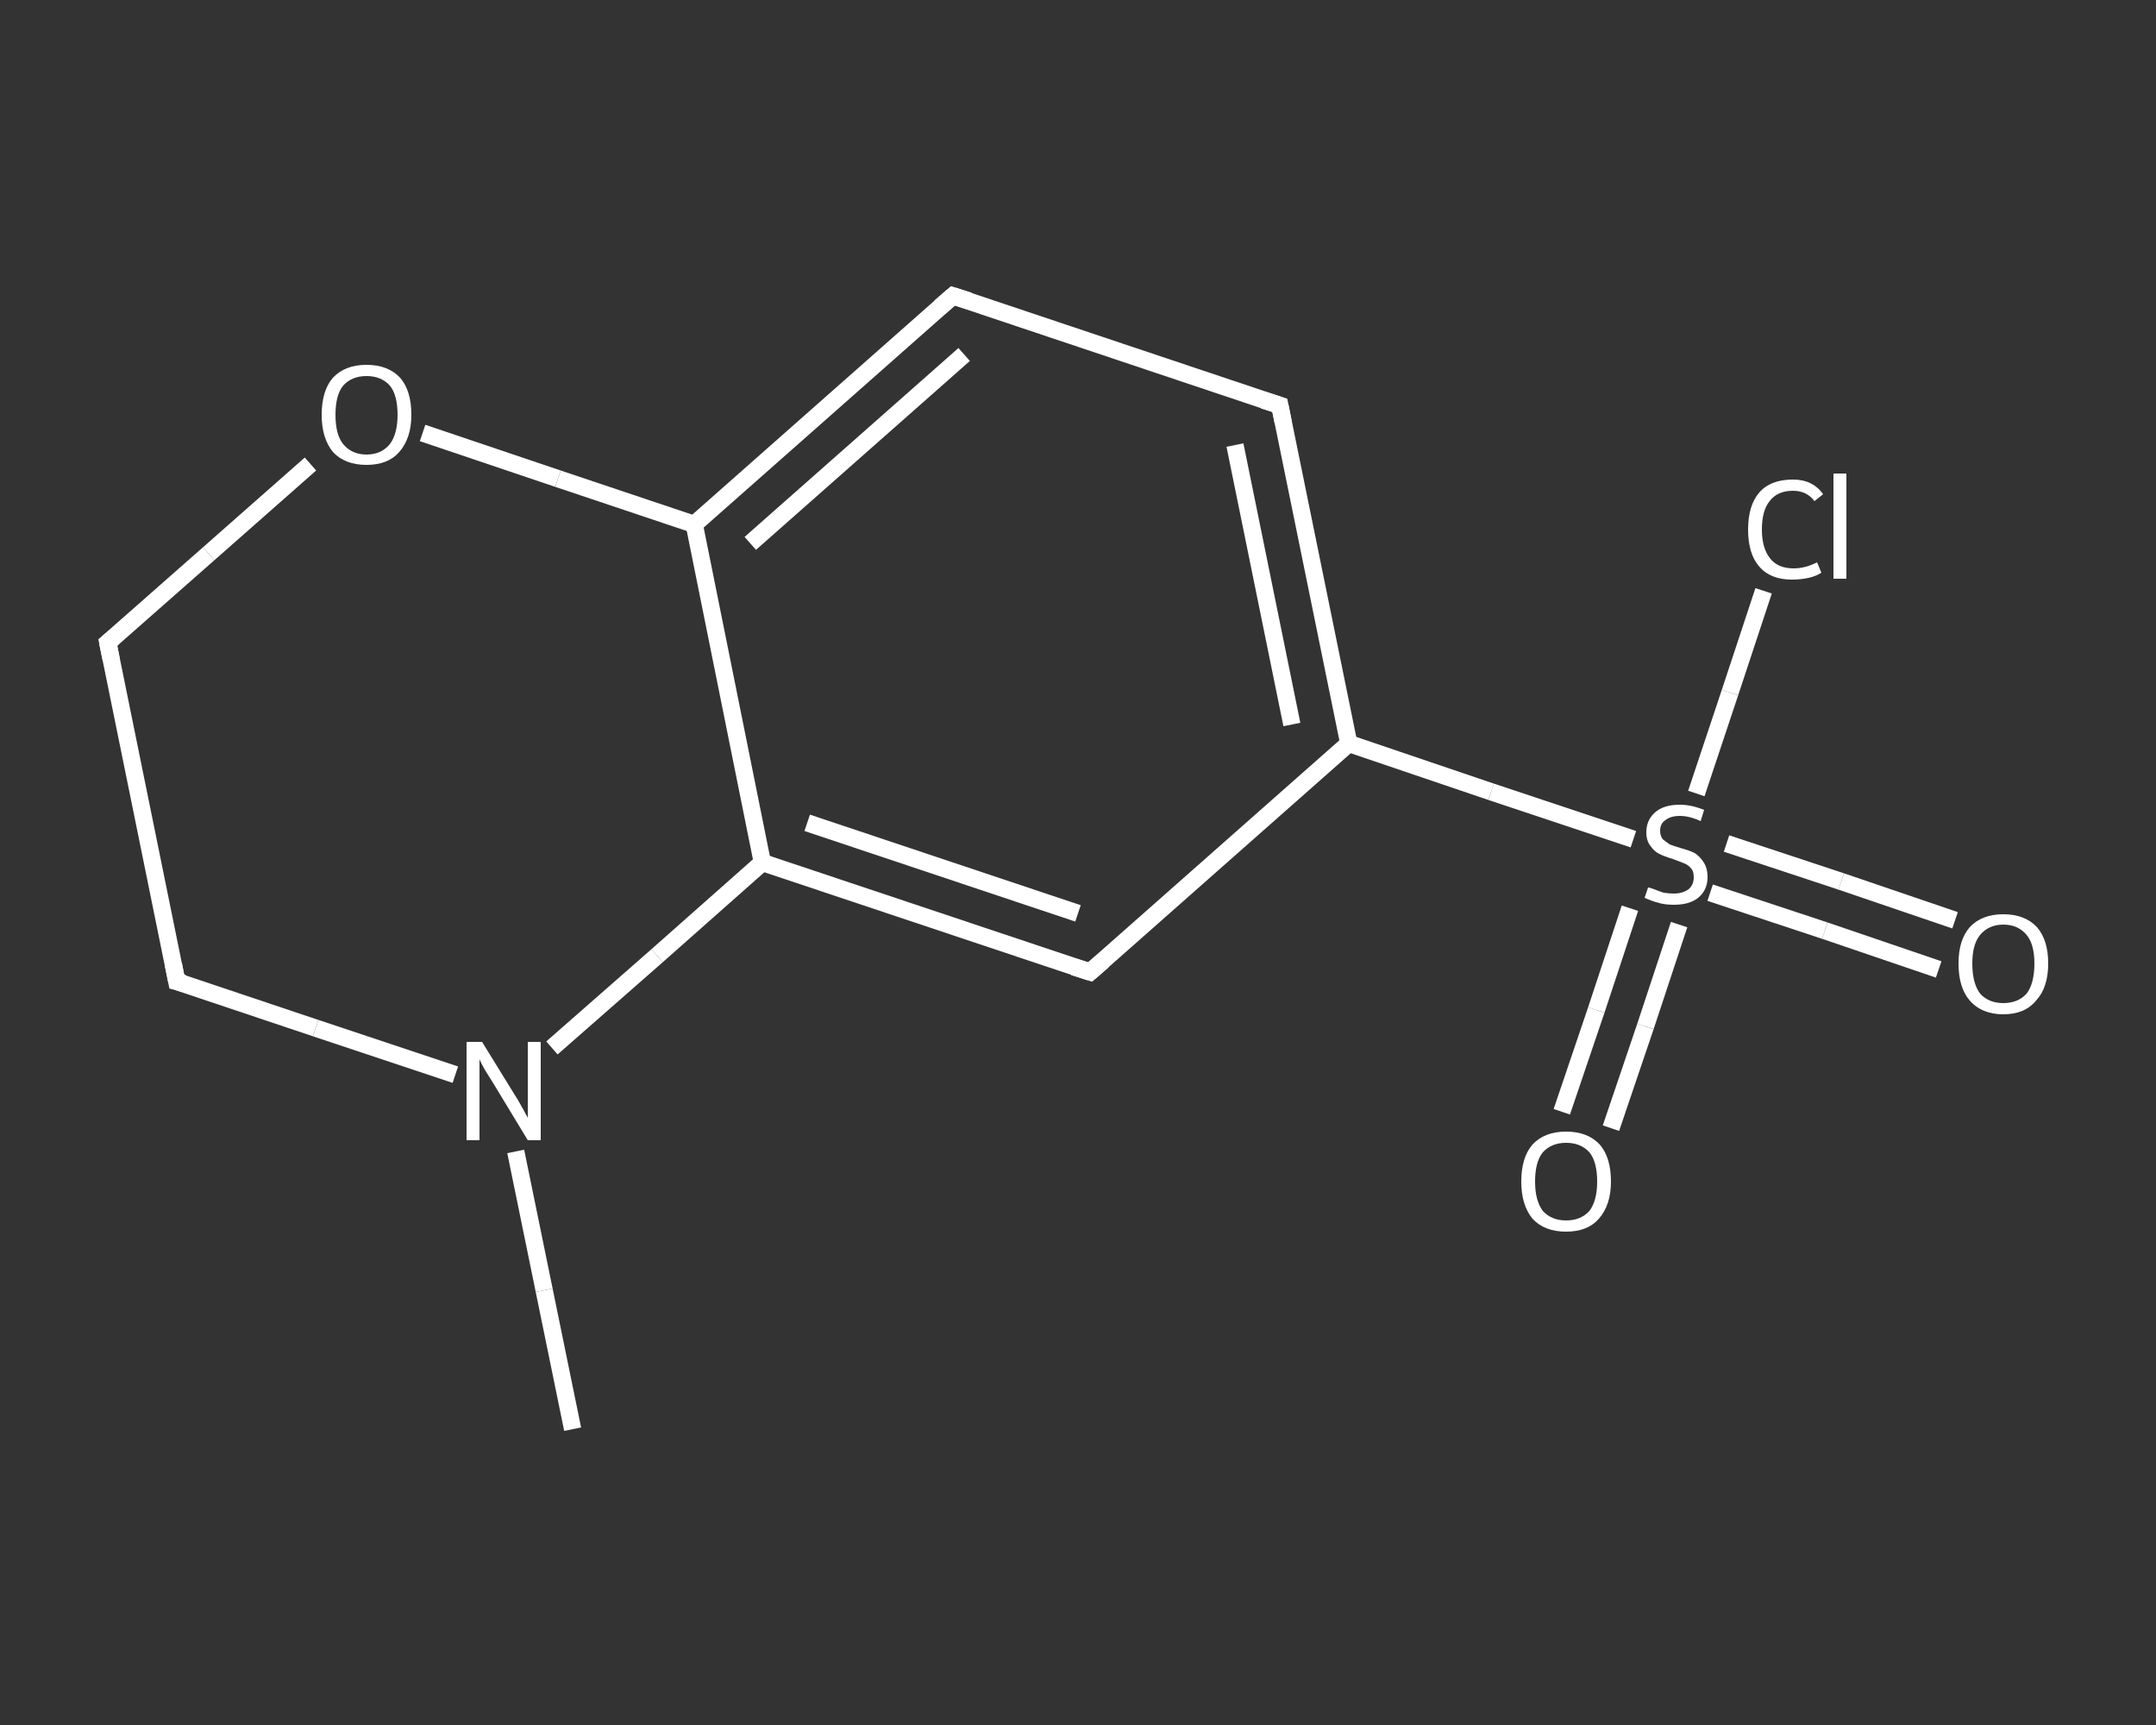 <?xml version='1.0' encoding='iso-8859-1'?>
<svg version='1.1' baseProfile='full'
              xmlns='http://www.w3.org/2000/svg'
                      xmlns:rdkit='http://www.rdkit.org/xml'
                      xmlns:xlink='http://www.w3.org/1999/xlink'
                  xml:space='preserve'
width='250px' height='200px' viewBox='0 0 250 200'>
<rect x="0" y="0" width="250" height="200" fill="#333333" stroke="none"/>
<!-- END OF HEADER -->
<rect style='opacity:1.0;fill:transparent;stroke:none' width='250.0' height='200.0' x='0.0' y='0.0'> </rect>
<path class='bond-0 atom-0 atom-1' d='M 66.4,165.7 L 63.1,149.6' style='fill:none;fill-rule:evenodd;stroke:#FFFFFF;stroke-width:2.0px;stroke-linecap:butt;stroke-linejoin:miter;stroke-opacity:1' />
<path class='bond-0 atom-0 atom-1' d='M 63.1,149.6 L 59.8,133.5' style='fill:none;fill-rule:evenodd;stroke:#FFFFFF;stroke-width:2.0px;stroke-linecap:butt;stroke-linejoin:miter;stroke-opacity:1' />
<path class='bond-1 atom-1 atom-2' d='M 52.8,124.6 L 36.6,119.2' style='fill:none;fill-rule:evenodd;stroke:#FFFFFF;stroke-width:2.0px;stroke-linecap:butt;stroke-linejoin:miter;stroke-opacity:1' />
<path class='bond-1 atom-1 atom-2' d='M 36.6,119.2 L 20.5,113.8' style='fill:none;fill-rule:evenodd;stroke:#FFFFFF;stroke-width:2.0px;stroke-linecap:butt;stroke-linejoin:miter;stroke-opacity:1' />
<path class='bond-2 atom-2 atom-3' d='M 20.5,113.8 L 12.5,74.5' style='fill:none;fill-rule:evenodd;stroke:#FFFFFF;stroke-width:2.0px;stroke-linecap:butt;stroke-linejoin:miter;stroke-opacity:1' />
<path class='bond-3 atom-3 atom-4' d='M 12.5,74.5 L 24.2,64.2' style='fill:none;fill-rule:evenodd;stroke:#FFFFFF;stroke-width:2.0px;stroke-linecap:butt;stroke-linejoin:miter;stroke-opacity:1' />
<path class='bond-3 atom-3 atom-4' d='M 24.2,64.2 L 36.0,53.8' style='fill:none;fill-rule:evenodd;stroke:#FFFFFF;stroke-width:2.0px;stroke-linecap:butt;stroke-linejoin:miter;stroke-opacity:1' />
<path class='bond-4 atom-4 atom-5' d='M 49.0,50.2 L 64.7,55.5' style='fill:none;fill-rule:evenodd;stroke:#FFFFFF;stroke-width:2.0px;stroke-linecap:butt;stroke-linejoin:miter;stroke-opacity:1' />
<path class='bond-4 atom-4 atom-5' d='M 64.7,55.5 L 80.5,60.8' style='fill:none;fill-rule:evenodd;stroke:#FFFFFF;stroke-width:2.0px;stroke-linecap:butt;stroke-linejoin:miter;stroke-opacity:1' />
<path class='bond-5 atom-5 atom-6' d='M 80.5,60.8 L 110.5,34.3' style='fill:none;fill-rule:evenodd;stroke:#FFFFFF;stroke-width:2.0px;stroke-linecap:butt;stroke-linejoin:miter;stroke-opacity:1' />
<path class='bond-5 atom-5 atom-6' d='M 87.0,63.0 L 111.8,41.1' style='fill:none;fill-rule:evenodd;stroke:#FFFFFF;stroke-width:2.0px;stroke-linecap:butt;stroke-linejoin:miter;stroke-opacity:1' />
<path class='bond-6 atom-6 atom-7' d='M 110.5,34.3 L 148.4,47.0' style='fill:none;fill-rule:evenodd;stroke:#FFFFFF;stroke-width:2.0px;stroke-linecap:butt;stroke-linejoin:miter;stroke-opacity:1' />
<path class='bond-7 atom-7 atom-8' d='M 148.4,47.0 L 156.4,86.2' style='fill:none;fill-rule:evenodd;stroke:#FFFFFF;stroke-width:2.0px;stroke-linecap:butt;stroke-linejoin:miter;stroke-opacity:1' />
<path class='bond-7 atom-7 atom-8' d='M 143.2,51.6 L 149.8,84.0' style='fill:none;fill-rule:evenodd;stroke:#FFFFFF;stroke-width:2.0px;stroke-linecap:butt;stroke-linejoin:miter;stroke-opacity:1' />
<path class='bond-8 atom-8 atom-9' d='M 156.4,86.2 L 172.9,91.8' style='fill:none;fill-rule:evenodd;stroke:#FFFFFF;stroke-width:2.0px;stroke-linecap:butt;stroke-linejoin:miter;stroke-opacity:1' />
<path class='bond-8 atom-8 atom-9' d='M 172.9,91.8 L 189.4,97.3' style='fill:none;fill-rule:evenodd;stroke:#FFFFFF;stroke-width:2.0px;stroke-linecap:butt;stroke-linejoin:miter;stroke-opacity:1' />
<path class='bond-9 atom-9 atom-10' d='M 198.3,103.5 L 211.6,107.9' style='fill:none;fill-rule:evenodd;stroke:#FFFFFF;stroke-width:2.0px;stroke-linecap:butt;stroke-linejoin:miter;stroke-opacity:1' />
<path class='bond-9 atom-9 atom-10' d='M 211.6,107.9 L 224.8,112.4' style='fill:none;fill-rule:evenodd;stroke:#FFFFFF;stroke-width:2.0px;stroke-linecap:butt;stroke-linejoin:miter;stroke-opacity:1' />
<path class='bond-9 atom-9 atom-10' d='M 200.2,97.8 L 213.5,102.2' style='fill:none;fill-rule:evenodd;stroke:#FFFFFF;stroke-width:2.0px;stroke-linecap:butt;stroke-linejoin:miter;stroke-opacity:1' />
<path class='bond-9 atom-9 atom-10' d='M 213.5,102.2 L 226.7,106.7' style='fill:none;fill-rule:evenodd;stroke:#FFFFFF;stroke-width:2.0px;stroke-linecap:butt;stroke-linejoin:miter;stroke-opacity:1' />
<path class='bond-10 atom-9 atom-11' d='M 189.0,105.3 L 185.1,117.1' style='fill:none;fill-rule:evenodd;stroke:#FFFFFF;stroke-width:2.0px;stroke-linecap:butt;stroke-linejoin:miter;stroke-opacity:1' />
<path class='bond-10 atom-9 atom-11' d='M 185.1,117.1 L 181.1,128.9' style='fill:none;fill-rule:evenodd;stroke:#FFFFFF;stroke-width:2.0px;stroke-linecap:butt;stroke-linejoin:miter;stroke-opacity:1' />
<path class='bond-10 atom-9 atom-11' d='M 194.7,107.2 L 190.8,119.0' style='fill:none;fill-rule:evenodd;stroke:#FFFFFF;stroke-width:2.0px;stroke-linecap:butt;stroke-linejoin:miter;stroke-opacity:1' />
<path class='bond-10 atom-9 atom-11' d='M 190.8,119.0 L 186.8,130.8' style='fill:none;fill-rule:evenodd;stroke:#FFFFFF;stroke-width:2.0px;stroke-linecap:butt;stroke-linejoin:miter;stroke-opacity:1' />
<path class='bond-11 atom-9 atom-12' d='M 196.7,92.0 L 200.6,80.3' style='fill:none;fill-rule:evenodd;stroke:#FFFFFF;stroke-width:2.0px;stroke-linecap:butt;stroke-linejoin:miter;stroke-opacity:1' />
<path class='bond-11 atom-9 atom-12' d='M 200.6,80.3 L 204.5,68.5' style='fill:none;fill-rule:evenodd;stroke:#FFFFFF;stroke-width:2.0px;stroke-linecap:butt;stroke-linejoin:miter;stroke-opacity:1' />
<path class='bond-12 atom-8 atom-13' d='M 156.4,86.2 L 126.4,112.7' style='fill:none;fill-rule:evenodd;stroke:#FFFFFF;stroke-width:2.0px;stroke-linecap:butt;stroke-linejoin:miter;stroke-opacity:1' />
<path class='bond-13 atom-13 atom-14' d='M 126.4,112.7 L 88.4,100.0' style='fill:none;fill-rule:evenodd;stroke:#FFFFFF;stroke-width:2.0px;stroke-linecap:butt;stroke-linejoin:miter;stroke-opacity:1' />
<path class='bond-13 atom-13 atom-14' d='M 125.0,105.9 L 93.6,95.4' style='fill:none;fill-rule:evenodd;stroke:#FFFFFF;stroke-width:2.0px;stroke-linecap:butt;stroke-linejoin:miter;stroke-opacity:1' />
<path class='bond-14 atom-14 atom-1' d='M 88.4,100.0 L 76.2,110.8' style='fill:none;fill-rule:evenodd;stroke:#FFFFFF;stroke-width:2.0px;stroke-linecap:butt;stroke-linejoin:miter;stroke-opacity:1' />
<path class='bond-14 atom-14 atom-1' d='M 76.2,110.8 L 64.0,121.5' style='fill:none;fill-rule:evenodd;stroke:#FFFFFF;stroke-width:2.0px;stroke-linecap:butt;stroke-linejoin:miter;stroke-opacity:1' />
<path class='bond-15 atom-14 atom-5' d='M 88.4,100.0 L 80.5,60.8' style='fill:none;fill-rule:evenodd;stroke:#FFFFFF;stroke-width:2.0px;stroke-linecap:butt;stroke-linejoin:miter;stroke-opacity:1' />
<path d='M 21.3,114.0 L 20.5,113.8 L 20.1,111.8' style='fill:none;stroke:#FFFFFF;stroke-width:2.0px;stroke-linecap:butt;stroke-linejoin:miter;stroke-opacity:1;' />
<path d='M 12.9,76.5 L 12.5,74.5 L 13.1,74.0' style='fill:none;stroke:#FFFFFF;stroke-width:2.0px;stroke-linecap:butt;stroke-linejoin:miter;stroke-opacity:1;' />
<path d='M 109.0,35.6 L 110.5,34.3 L 112.4,34.9' style='fill:none;stroke:#FFFFFF;stroke-width:2.0px;stroke-linecap:butt;stroke-linejoin:miter;stroke-opacity:1;' />
<path d='M 146.5,46.4 L 148.4,47.0 L 148.8,49.0' style='fill:none;stroke:#FFFFFF;stroke-width:2.0px;stroke-linecap:butt;stroke-linejoin:miter;stroke-opacity:1;' />
<path d='M 127.9,111.4 L 126.4,112.7 L 124.5,112.1' style='fill:none;stroke:#FFFFFF;stroke-width:2.0px;stroke-linecap:butt;stroke-linejoin:miter;stroke-opacity:1;' />
<path class='atom-1' d='M 55.9 120.8
L 59.6 126.8
Q 60.0 127.4, 60.6 128.5
Q 61.2 129.6, 61.2 129.6
L 61.2 120.8
L 62.7 120.8
L 62.7 132.2
L 61.2 132.2
L 57.2 125.6
Q 56.7 124.8, 56.2 124.0
Q 55.7 123.1, 55.6 122.8
L 55.6 132.2
L 54.1 132.2
L 54.1 120.8
L 55.9 120.8
' fill='#FFFFFF'/>
<path class='atom-4' d='M 37.3 48.1
Q 37.3 45.3, 38.6 43.8
Q 40.0 42.3, 42.5 42.3
Q 45.0 42.3, 46.4 43.8
Q 47.7 45.3, 47.7 48.1
Q 47.7 50.8, 46.3 52.4
Q 45.0 53.9, 42.5 53.9
Q 40.0 53.9, 38.6 52.4
Q 37.3 50.8, 37.3 48.1
M 42.5 52.7
Q 44.2 52.7, 45.2 51.5
Q 46.1 50.3, 46.1 48.1
Q 46.1 45.8, 45.2 44.7
Q 44.2 43.6, 42.5 43.6
Q 40.8 43.6, 39.8 44.7
Q 38.9 45.8, 38.9 48.1
Q 38.9 50.4, 39.8 51.5
Q 40.8 52.7, 42.5 52.7
' fill='#FFFFFF'/>
<path class='atom-9' d='M 191.1 102.9
Q 191.3 102.9, 191.8 103.1
Q 192.3 103.3, 192.9 103.5
Q 193.5 103.6, 194.1 103.6
Q 195.1 103.6, 195.8 103.1
Q 196.4 102.6, 196.4 101.7
Q 196.4 101.0, 196.1 100.7
Q 195.8 100.3, 195.3 100.1
Q 194.8 99.9, 194.0 99.6
Q 193.0 99.3, 192.4 99.0
Q 191.8 98.7, 191.4 98.1
Q 190.9 97.5, 190.9 96.5
Q 190.9 95.1, 191.9 94.2
Q 192.9 93.3, 194.8 93.3
Q 196.1 93.3, 197.6 93.9
L 197.2 95.2
Q 195.9 94.6, 194.8 94.6
Q 193.7 94.6, 193.1 95.1
Q 192.5 95.5, 192.5 96.3
Q 192.5 96.9, 192.8 97.3
Q 193.2 97.6, 193.6 97.9
Q 194.1 98.1, 194.8 98.3
Q 195.9 98.6, 196.5 98.9
Q 197.1 99.3, 197.5 99.9
Q 198.0 100.6, 198.0 101.7
Q 198.0 103.2, 196.9 104.1
Q 195.9 104.9, 194.1 104.9
Q 193.1 104.9, 192.4 104.7
Q 191.6 104.5, 190.7 104.1
L 191.1 102.9
' fill='#FFFFFF'/>
<path class='atom-10' d='M 227.1 111.7
Q 227.1 109.0, 228.4 107.5
Q 229.8 106.0, 232.3 106.0
Q 234.8 106.0, 236.2 107.5
Q 237.5 109.0, 237.5 111.7
Q 237.5 114.5, 236.1 116.0
Q 234.8 117.6, 232.3 117.6
Q 229.8 117.6, 228.4 116.0
Q 227.1 114.5, 227.1 111.7
M 232.3 116.3
Q 234.0 116.3, 235.0 115.2
Q 235.9 114.0, 235.9 111.7
Q 235.9 109.5, 235.0 108.4
Q 234.0 107.2, 232.3 107.2
Q 230.6 107.2, 229.6 108.4
Q 228.7 109.5, 228.7 111.7
Q 228.7 114.0, 229.6 115.2
Q 230.6 116.3, 232.3 116.3
' fill='#FFFFFF'/>
<path class='atom-11' d='M 176.4 137.0
Q 176.4 134.2, 177.7 132.7
Q 179.1 131.2, 181.6 131.2
Q 184.1 131.2, 185.5 132.7
Q 186.8 134.2, 186.8 137.0
Q 186.8 139.7, 185.4 141.3
Q 184.1 142.8, 181.6 142.8
Q 179.1 142.8, 177.7 141.3
Q 176.4 139.7, 176.4 137.0
M 181.6 141.5
Q 183.3 141.5, 184.3 140.4
Q 185.2 139.2, 185.2 137.0
Q 185.2 134.7, 184.3 133.6
Q 183.3 132.5, 181.6 132.5
Q 179.9 132.5, 178.9 133.6
Q 178.0 134.7, 178.0 137.0
Q 178.0 139.2, 178.9 140.4
Q 179.9 141.5, 181.6 141.5
' fill='#FFFFFF'/>
<path class='atom-12' d='M 202.7 61.4
Q 202.7 58.6, 204.0 57.1
Q 205.3 55.6, 207.9 55.6
Q 210.2 55.6, 211.4 57.3
L 210.4 58.1
Q 209.5 56.9, 207.9 56.9
Q 206.1 56.9, 205.2 58.1
Q 204.3 59.2, 204.3 61.4
Q 204.3 63.6, 205.3 64.8
Q 206.2 65.9, 208.0 65.9
Q 209.3 65.9, 210.7 65.2
L 211.2 66.4
Q 210.6 66.8, 209.7 67.0
Q 208.8 67.2, 207.8 67.2
Q 205.3 67.2, 204.0 65.7
Q 202.7 64.2, 202.7 61.4
' fill='#FFFFFF'/>
<path class='atom-12' d='M 212.6 54.9
L 214.1 54.9
L 214.1 67.1
L 212.6 67.1
L 212.6 54.9
' fill='#FFFFFF'/>
</svg>

